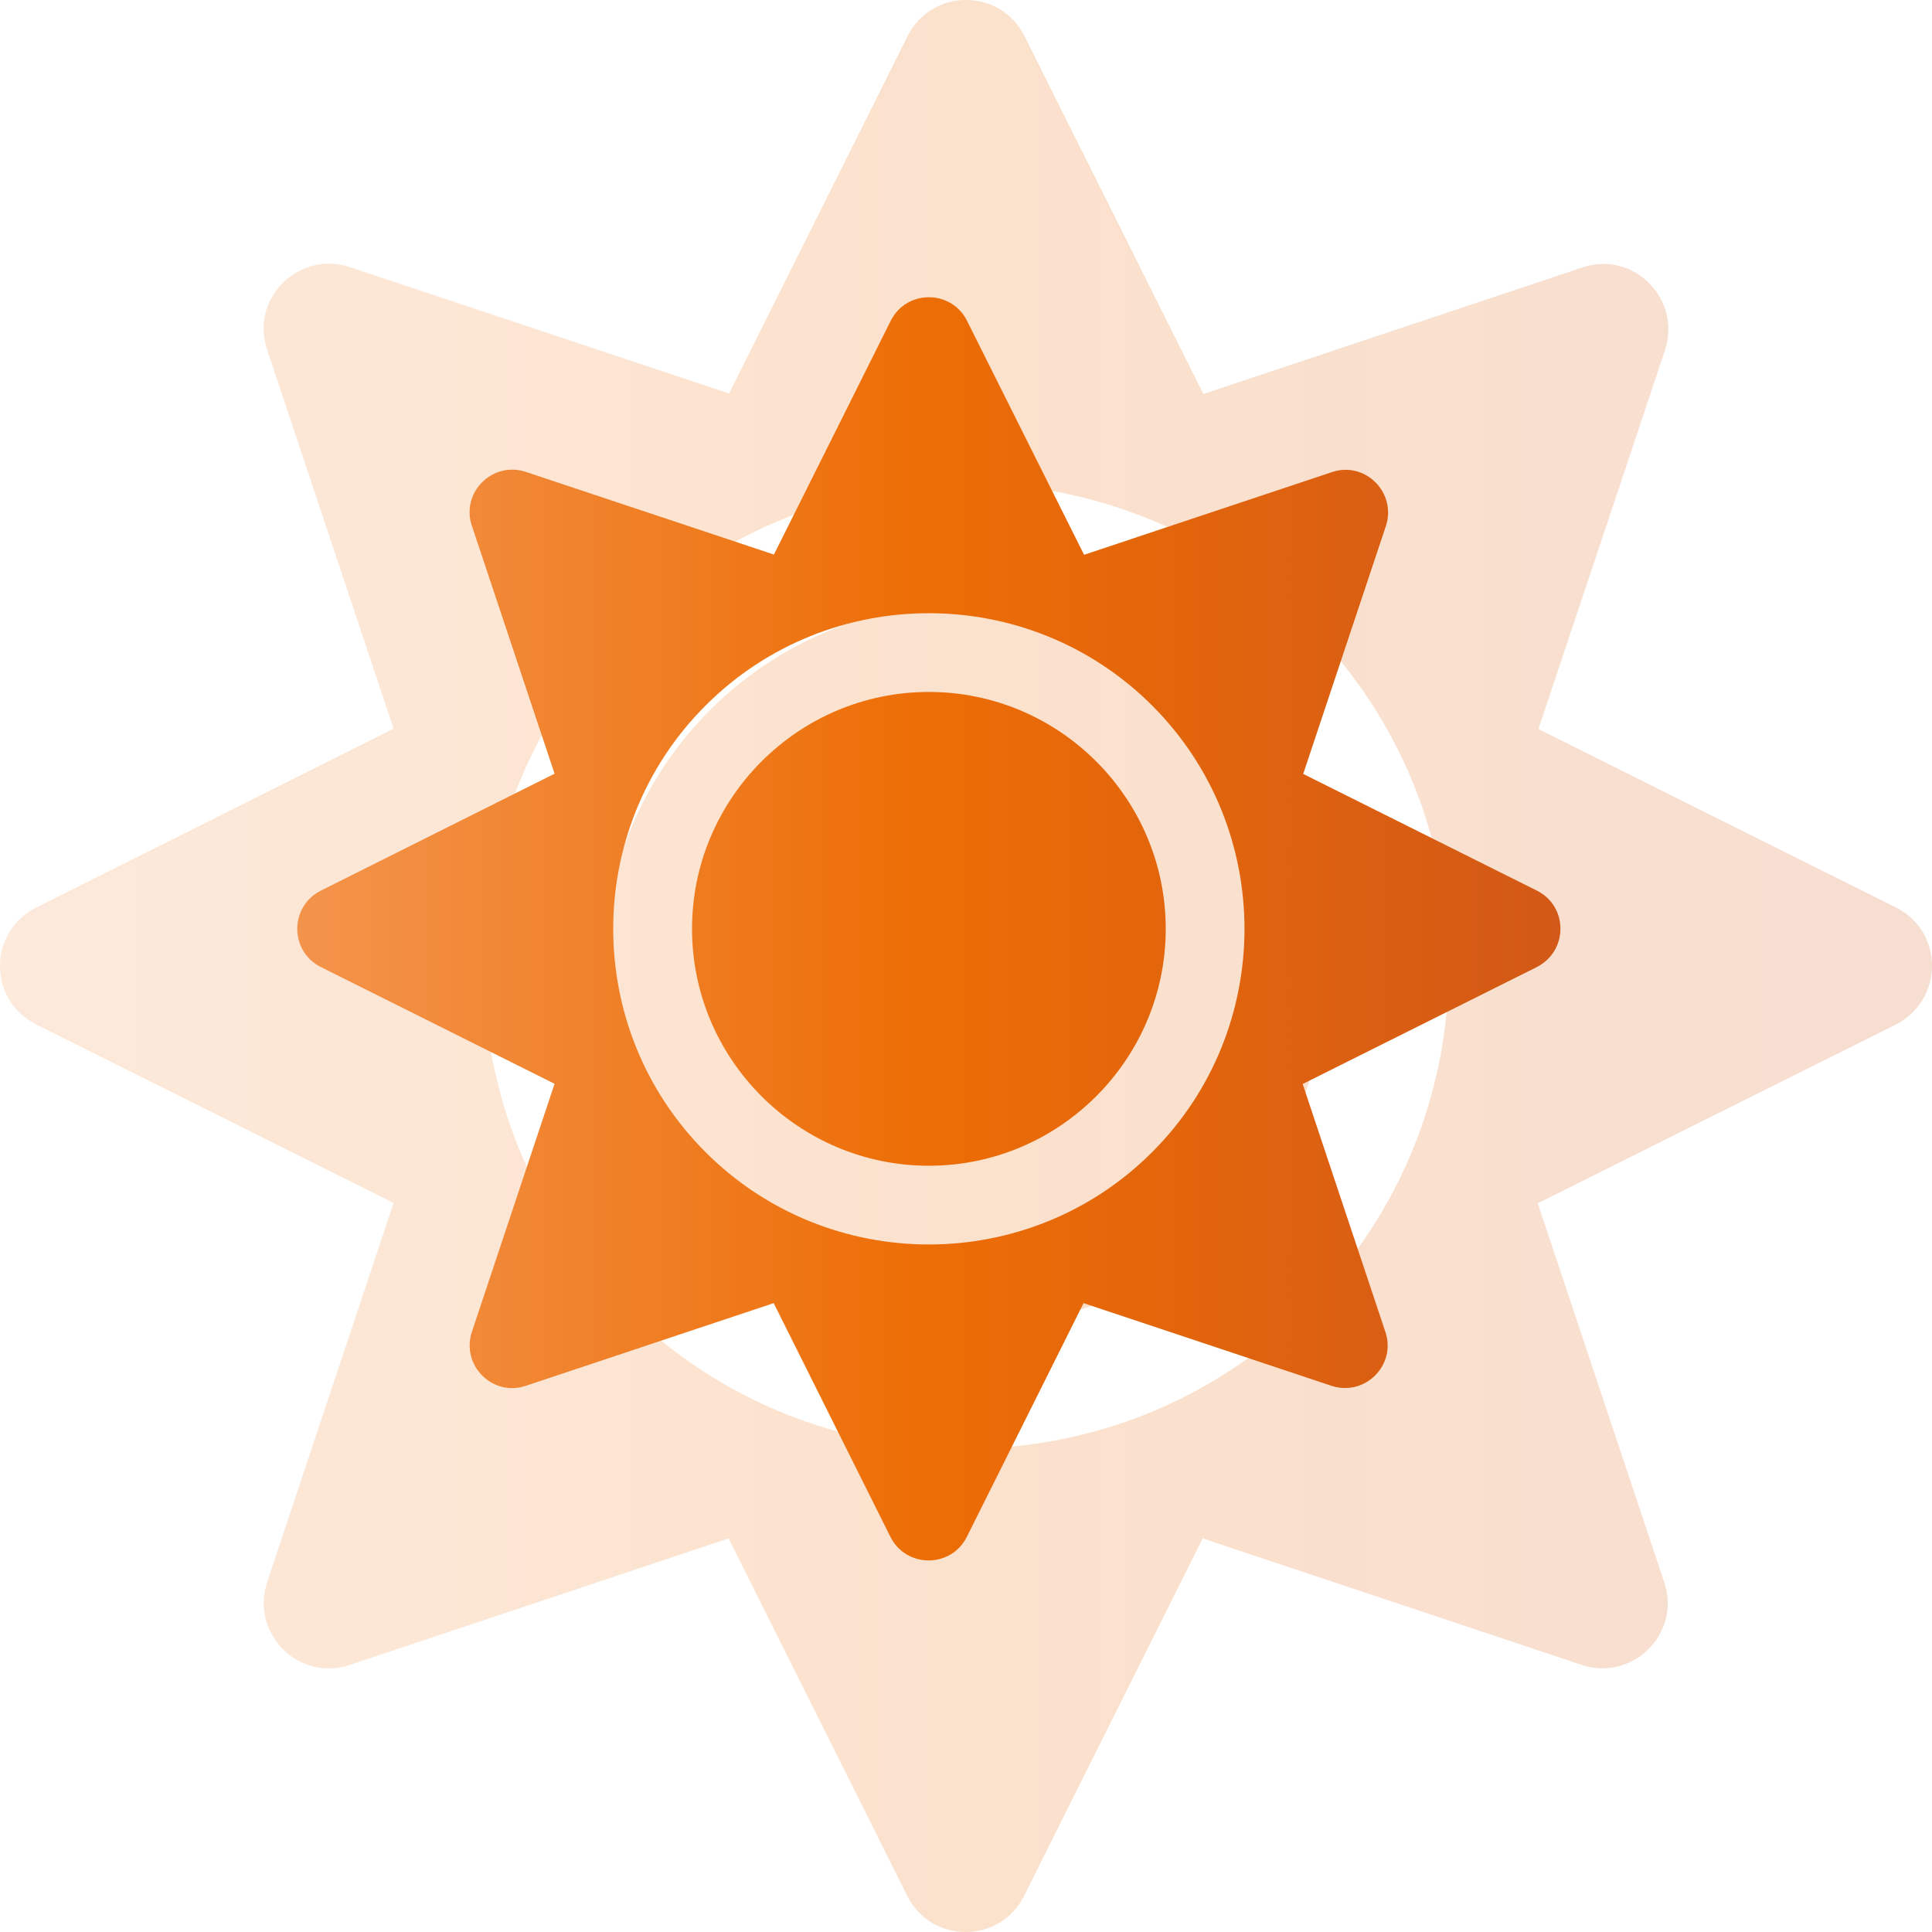 <svg width="26" height="26" viewBox="0 0 26 26" fill="none" xmlns="http://www.w3.org/2000/svg">
<path opacity="0.2" d="M13.001 8.125C10.314 8.125 8.125 10.314 8.125 13C8.125 15.686 10.314 17.875 13.001 17.875C15.687 17.875 17.876 15.686 17.876 13C17.876 10.314 15.687 8.125 13.001 8.125ZM25.514 12.213L20.704 9.811L22.406 4.713C22.634 4.022 21.979 3.367 21.294 3.6L16.195 5.302L13.788 0.487C13.463 -0.163 12.539 -0.163 12.213 0.487L9.811 5.296L4.708 3.595C4.017 3.367 3.362 4.022 3.595 4.707L5.297 9.806L0.488 12.213C-0.163 12.538 -0.163 13.462 0.488 13.787L5.297 16.189L3.595 21.293C3.367 21.983 4.022 22.638 4.708 22.405L9.806 20.703L12.208 25.512C12.533 26.163 13.458 26.163 13.783 25.512L16.185 20.703L21.284 22.405C21.974 22.633 22.629 21.978 22.396 21.293L20.694 16.194L25.504 13.792C26.164 13.462 26.164 12.538 25.514 12.213V12.213ZM17.597 17.596C15.062 20.13 10.939 20.13 8.405 17.596C5.871 15.062 5.871 10.938 8.405 8.404C10.939 5.87 15.062 5.87 17.597 8.404C20.131 10.938 20.131 15.062 17.597 17.596Z" fill="url(#paint0_linear_1016_169)"/>
<path d="M12.5 9.312C10.744 9.312 9.313 10.744 9.313 12.5C9.313 14.256 10.744 15.688 12.5 15.688C14.257 15.688 15.688 14.256 15.688 12.5C15.688 10.744 14.257 9.312 12.5 9.312ZM20.682 11.985L17.538 10.415L18.65 7.081C18.799 6.63 18.371 6.201 17.923 6.354L14.589 7.466L13.015 4.319C12.803 3.894 12.198 3.894 11.986 4.319L10.415 7.463L7.078 6.351C6.626 6.201 6.198 6.63 6.351 7.078L7.463 10.412L4.319 11.985C3.894 12.198 3.894 12.802 4.319 13.015L7.463 14.585L6.351 17.922C6.201 18.374 6.63 18.802 7.078 18.649L10.412 17.537L11.982 20.681C12.195 21.106 12.799 21.106 13.012 20.681L14.582 17.537L17.916 18.649C18.368 18.799 18.796 18.37 18.643 17.922L17.531 14.588L20.675 13.018C21.107 12.802 21.107 12.198 20.682 11.985V11.985ZM15.505 15.505C13.848 17.162 11.152 17.162 9.495 15.505C7.838 13.848 7.838 11.152 9.495 9.495C11.152 7.838 13.848 7.838 15.505 9.495C17.162 11.152 17.162 13.848 15.505 15.505Z" fill="url(#paint1_linear_1016_169)"/>
<defs>
<linearGradient id="paint0_linear_1016_169" x1="-0.004" y1="12.997" x2="25.994" y2="12.997" gradientUnits="userSpaceOnUse">
<stop stop-color="#F3944C"/>
<stop offset="0.5" stop-color="#ED6D05"/>
<stop offset="1" stop-color="#D25917"/>
</linearGradient>
<linearGradient id="paint1_linear_1016_169" x1="3.997" y1="12.498" x2="20.996" y2="12.498" gradientUnits="userSpaceOnUse">
<stop stop-color="#F3944C"/>
<stop offset="0.5" stop-color="#ED6D05"/>
<stop offset="1" stop-color="#D25917"/>
</linearGradient>
</defs>
</svg>
